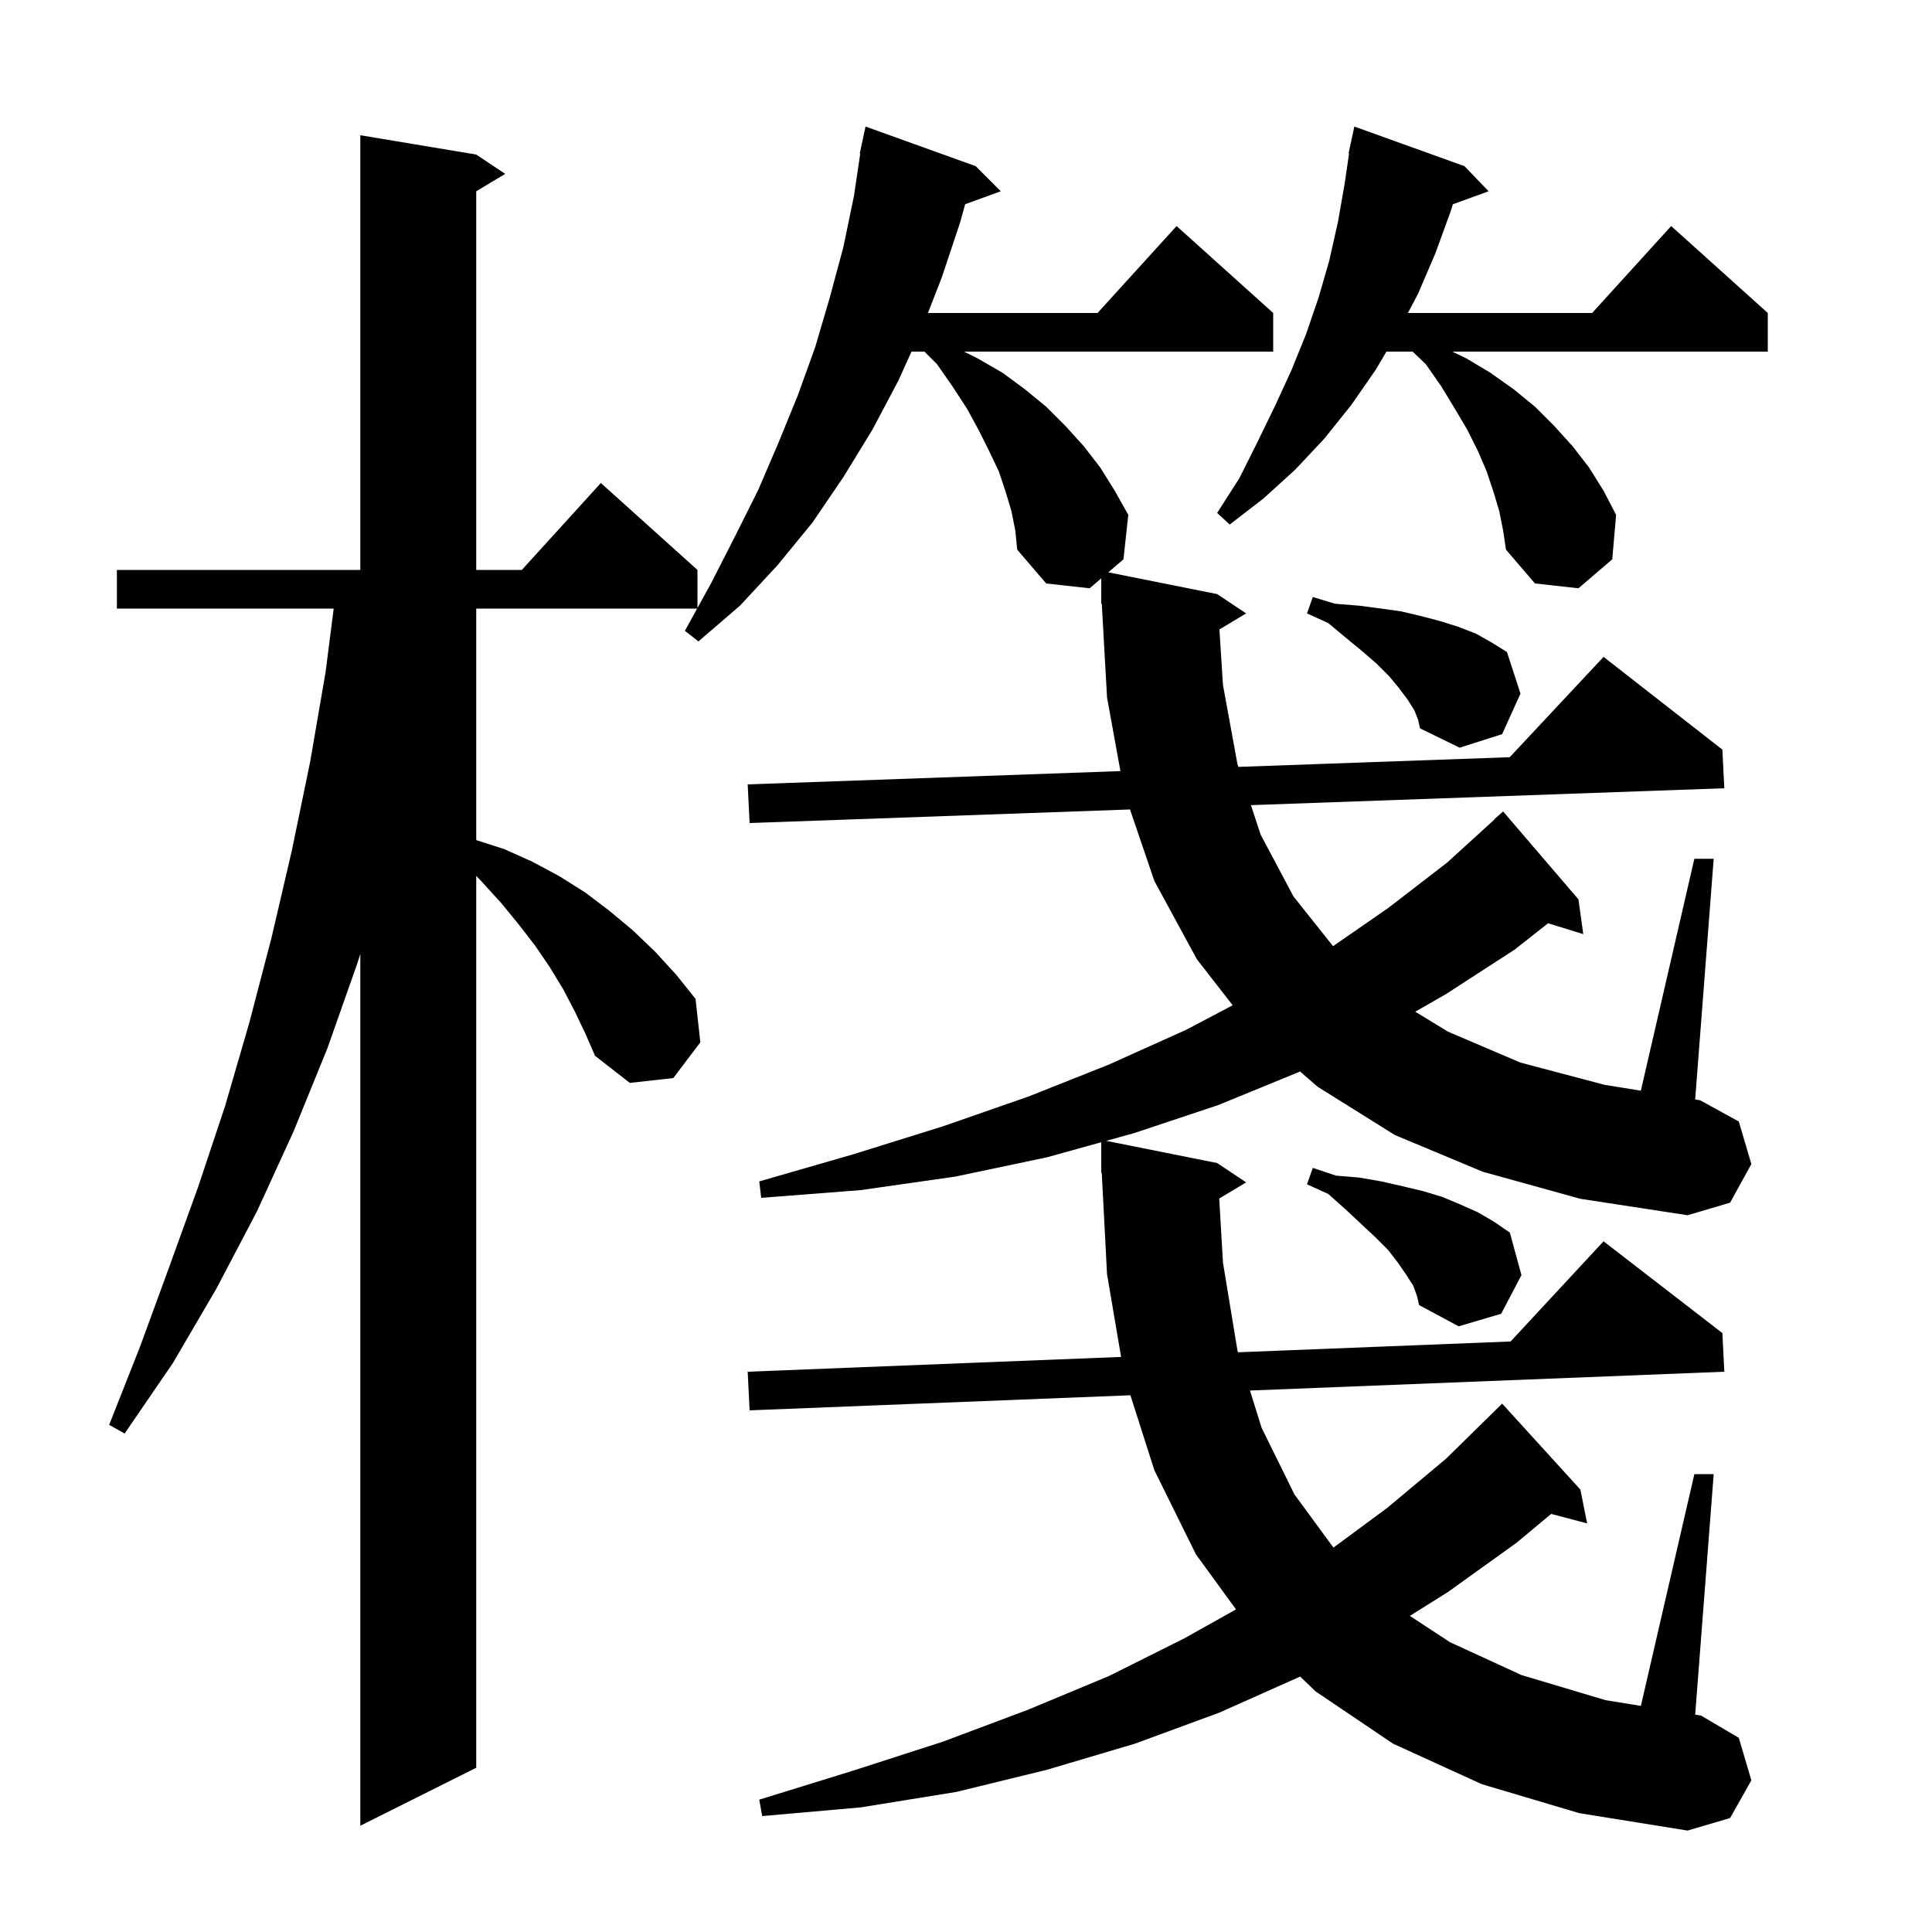 <svg xmlns="http://www.w3.org/2000/svg" xmlns:xlink="http://www.w3.org/1999/xlink" version="1.1" baseProfile="full" viewBox="0 0 200 200" width="200" height="200">
<g fill="black">
<path d="M 146.3 133.1 L 145.6 132.0 L 144.7 130.7 L 143.7 129.4 L 142.4 128.1 L 140.9 126.7 L 139.3 125.2 L 137.5 123.6 L 135.3 122.6 L 135.9 120.9 L 138.3 121.7 L 140.7 121.9 L 143.0 122.3 L 145.2 122.8 L 147.3 123.3 L 149.3 123.9 L 151.2 124.7 L 153.0 125.5 L 154.7 126.5 L 156.3 127.6 L 157.5 132.0 L 155.4 136.0 L 151.0 137.3 L 146.9 135.1 L 146.7 134.2 Z M 153.5 121.3 L 144.4 117.5 L 136.4 112.5 L 134.576 110.914 L 134.4 111.0 L 126.1 114.4 L 117.4 117.3 L 114.512 118.102 L 126.0 120.4 L 129.0 122.4 L 126.214 124.072 L 126.6 130.7 L 128.1 139.8 L 128.159 139.988 L 156.377 138.869 L 166.0 128.5 L 178.3 138.0 L 178.5 142.0 L 129.396 143.947 L 130.6 147.8 L 134.0 154.7 L 138.038 160.207 L 143.6 156.1 L 149.7 151.0 L 155.3 145.5 L 155.5 145.3 L 163.6 154.2 L 164.3 157.7 L 160.576 156.72 L 157.0 159.7 L 149.9 164.8 L 145.949 167.276 L 150.1 170.0 L 157.5 173.4 L 166.2 176.0 L 169.863 176.592 L 175.4 152.6 L 177.4 152.6 L 175.485 177.501 L 176.1 177.6 L 180.0 179.9 L 181.3 184.3 L 179.1 188.2 L 174.7 189.5 L 163.5 187.7 L 153.4 184.7 L 144.2 180.5 L 136.2 175.1 L 134.585 173.556 L 134.5 173.6 L 126.2 177.3 L 117.5 180.5 L 108.4 183.2 L 99.0 185.5 L 89.1 187.1 L 78.9 188.0 L 78.6 186.3 L 88.3 183.3 L 97.6 180.3 L 106.4 177.0 L 114.8 173.5 L 122.6 169.6 L 127.949 166.605 L 123.8 160.9 L 119.5 152.2 L 117.019 144.437 L 77.6 146.0 L 77.4 142.0 L 116.055 140.468 L 114.6 131.9 L 114.052 121.396 L 114.0 121.4 L 114.0 118.244 L 108.4 119.8 L 98.9 121.8 L 89.1 123.2 L 78.8 124.0 L 78.6 122.3 L 88.3 119.5 L 97.6 116.6 L 106.5 113.5 L 114.8 110.2 L 122.8 106.6 L 127.607 104.066 L 123.9 99.3 L 119.5 91.2 L 116.977 83.795 L 77.6 85.2 L 77.4 81.2 L 115.986 79.823 L 114.6 72.2 L 114.056 62.495 L 114.0 62.5 L 114.0 59.871 L 112.8 60.9 L 108.3 60.4 L 105.3 56.9 L 105.1 54.9 L 104.7 52.9 L 104.1 50.9 L 103.4 48.8 L 102.4 46.7 L 101.3 44.5 L 100.1 42.3 L 98.6 40.0 L 97.0 37.7 L 95.7 36.4 L 94.358 36.4 L 93.0 39.4 L 90.3 44.5 L 87.3 49.4 L 84.1 54.1 L 80.5 58.5 L 76.6 62.7 L 72.3 66.4 L 70.9 65.3 L 72.167 63.0 L 49.3 63.0 L 49.3 86.965 L 52.2 87.9 L 55.1 89.2 L 57.9 90.7 L 60.6 92.4 L 63.1 94.3 L 65.5 96.3 L 67.8 98.5 L 70.0 100.9 L 72.0 103.4 L 72.5 107.9 L 69.7 111.6 L 65.2 112.1 L 61.6 109.3 L 60.6 107.0 L 59.5 104.7 L 58.3 102.4 L 56.9 100.1 L 55.4 97.9 L 53.7 95.7 L 51.9 93.5 L 49.9 91.3 L 49.3 90.671 L 49.3 183.0 L 37.3 189.0 L 37.3 98.759 L 37.0 99.7 L 33.9 108.5 L 30.4 117.1 L 26.6 125.4 L 22.4 133.4 L 17.9 141.1 L 12.9 148.4 L 11.3 147.5 L 14.5 139.4 L 17.5 131.2 L 20.5 122.9 L 23.3 114.5 L 25.8 105.9 L 28.1 97.1 L 30.2 88.1 L 32.1 78.9 L 33.7 69.6 L 34.544 63.0 L 12.1 63.0 L 12.1 59.0 L 37.3 59.0 L 37.3 14.0 L 49.3 16.0 L 52.3 18.0 L 49.3 19.8 L 49.3 59.0 L 54.018 59.0 L 62.2 50.0 L 72.2 59.0 L 72.2 62.941 L 73.6 60.4 L 76.1 55.5 L 78.5 50.7 L 80.6 45.8 L 82.6 40.9 L 84.4 35.9 L 85.9 30.8 L 87.3 25.6 L 88.4 20.3 L 89.051 15.906 L 89.0 15.9 L 89.168 15.116 L 89.2 14.9 L 89.214 14.903 L 89.6 13.1 L 101.0 17.2 L 103.6 19.8 L 99.913 21.141 L 99.4 23.0 L 97.5 28.7 L 96.061 32.4 L 113.618 32.4 L 121.8 23.4 L 131.8 32.4 L 131.8 36.4 L 99.8 36.4 L 101.2 37.1 L 103.8 38.6 L 106.1 40.3 L 108.3 42.1 L 110.3 44.1 L 112.2 46.2 L 113.9 48.4 L 115.4 50.8 L 116.8 53.3 L 116.3 57.9 L 114.73 59.246 L 126.0 61.5 L 129.0 63.5 L 126.234 65.16 L 126.6 70.9 L 128.1 79.1 L 128.195 79.388 L 156.285 78.385 L 166.0 68.0 L 178.3 77.6 L 178.5 81.6 L 129.497 83.348 L 130.5 86.4 L 133.9 92.8 L 137.999 97.947 L 143.7 94.0 L 149.8 89.3 L 154.72 84.819 L 154.7 84.8 L 155.6 84.0 L 163.4 93.1 L 163.9 96.7 L 160.259 95.575 L 156.8 98.3 L 149.7 102.9 L 146.506 104.731 L 149.9 106.8 L 157.4 110.0 L 166.1 112.3 L 169.86 112.908 L 175.4 88.9 L 177.4 88.9 L 175.483 113.817 L 176.0 113.9 L 180.0 116.1 L 181.3 120.5 L 179.1 124.5 L 174.7 125.8 L 163.6 124.1 Z M 146.4 73.5 L 145.7 72.4 L 144.8 71.2 L 143.8 70.0 L 142.5 68.7 L 141.0 67.4 L 139.3 66.0 L 137.5 64.5 L 135.3 63.5 L 135.9 61.8 L 138.2 62.5 L 140.7 62.7 L 143.0 63.0 L 145.1 63.3 L 147.2 63.8 L 149.1 64.3 L 151.0 64.9 L 152.8 65.6 L 154.4 66.5 L 156.0 67.5 L 157.4 71.8 L 155.5 76.0 L 151.1 77.4 L 147.0 75.4 L 146.8 74.5 Z M 155.2 52.9 L 154.6 50.9 L 153.9 48.8 L 153.0 46.7 L 151.9 44.5 L 150.6 42.3 L 149.2 40.0 L 147.6 37.7 L 146.235 36.4 L 143.521 36.4 L 142.4 38.3 L 139.9 41.9 L 137.1 45.4 L 134.1 48.6 L 130.8 51.6 L 127.3 54.3 L 126.0 53.1 L 128.3 49.5 L 130.2 45.7 L 132.0 42.0 L 133.7 38.3 L 135.2 34.6 L 136.5 30.8 L 137.6 27.0 L 138.5 23.0 L 139.2 19.0 L 139.653 15.906 L 139.6 15.9 L 139.769 15.11 L 139.8 14.9 L 139.814 14.903 L 140.2 13.1 L 151.6 17.2 L 154.1 19.8 L 150.399 21.146 L 150.2 21.8 L 148.6 26.2 L 146.8 30.4 L 145.75 32.4 L 164.818 32.4 L 173.0 23.4 L 183.0 32.4 L 183.0 36.4 L 150.346 36.4 L 151.8 37.1 L 154.3 38.6 L 156.7 40.3 L 158.9 42.1 L 160.9 44.1 L 162.8 46.2 L 164.5 48.4 L 166.0 50.8 L 167.3 53.3 L 166.9 57.9 L 163.4 60.9 L 158.9 60.4 L 155.9 56.9 L 155.6 54.9 Z " />
</g>
</svg>
